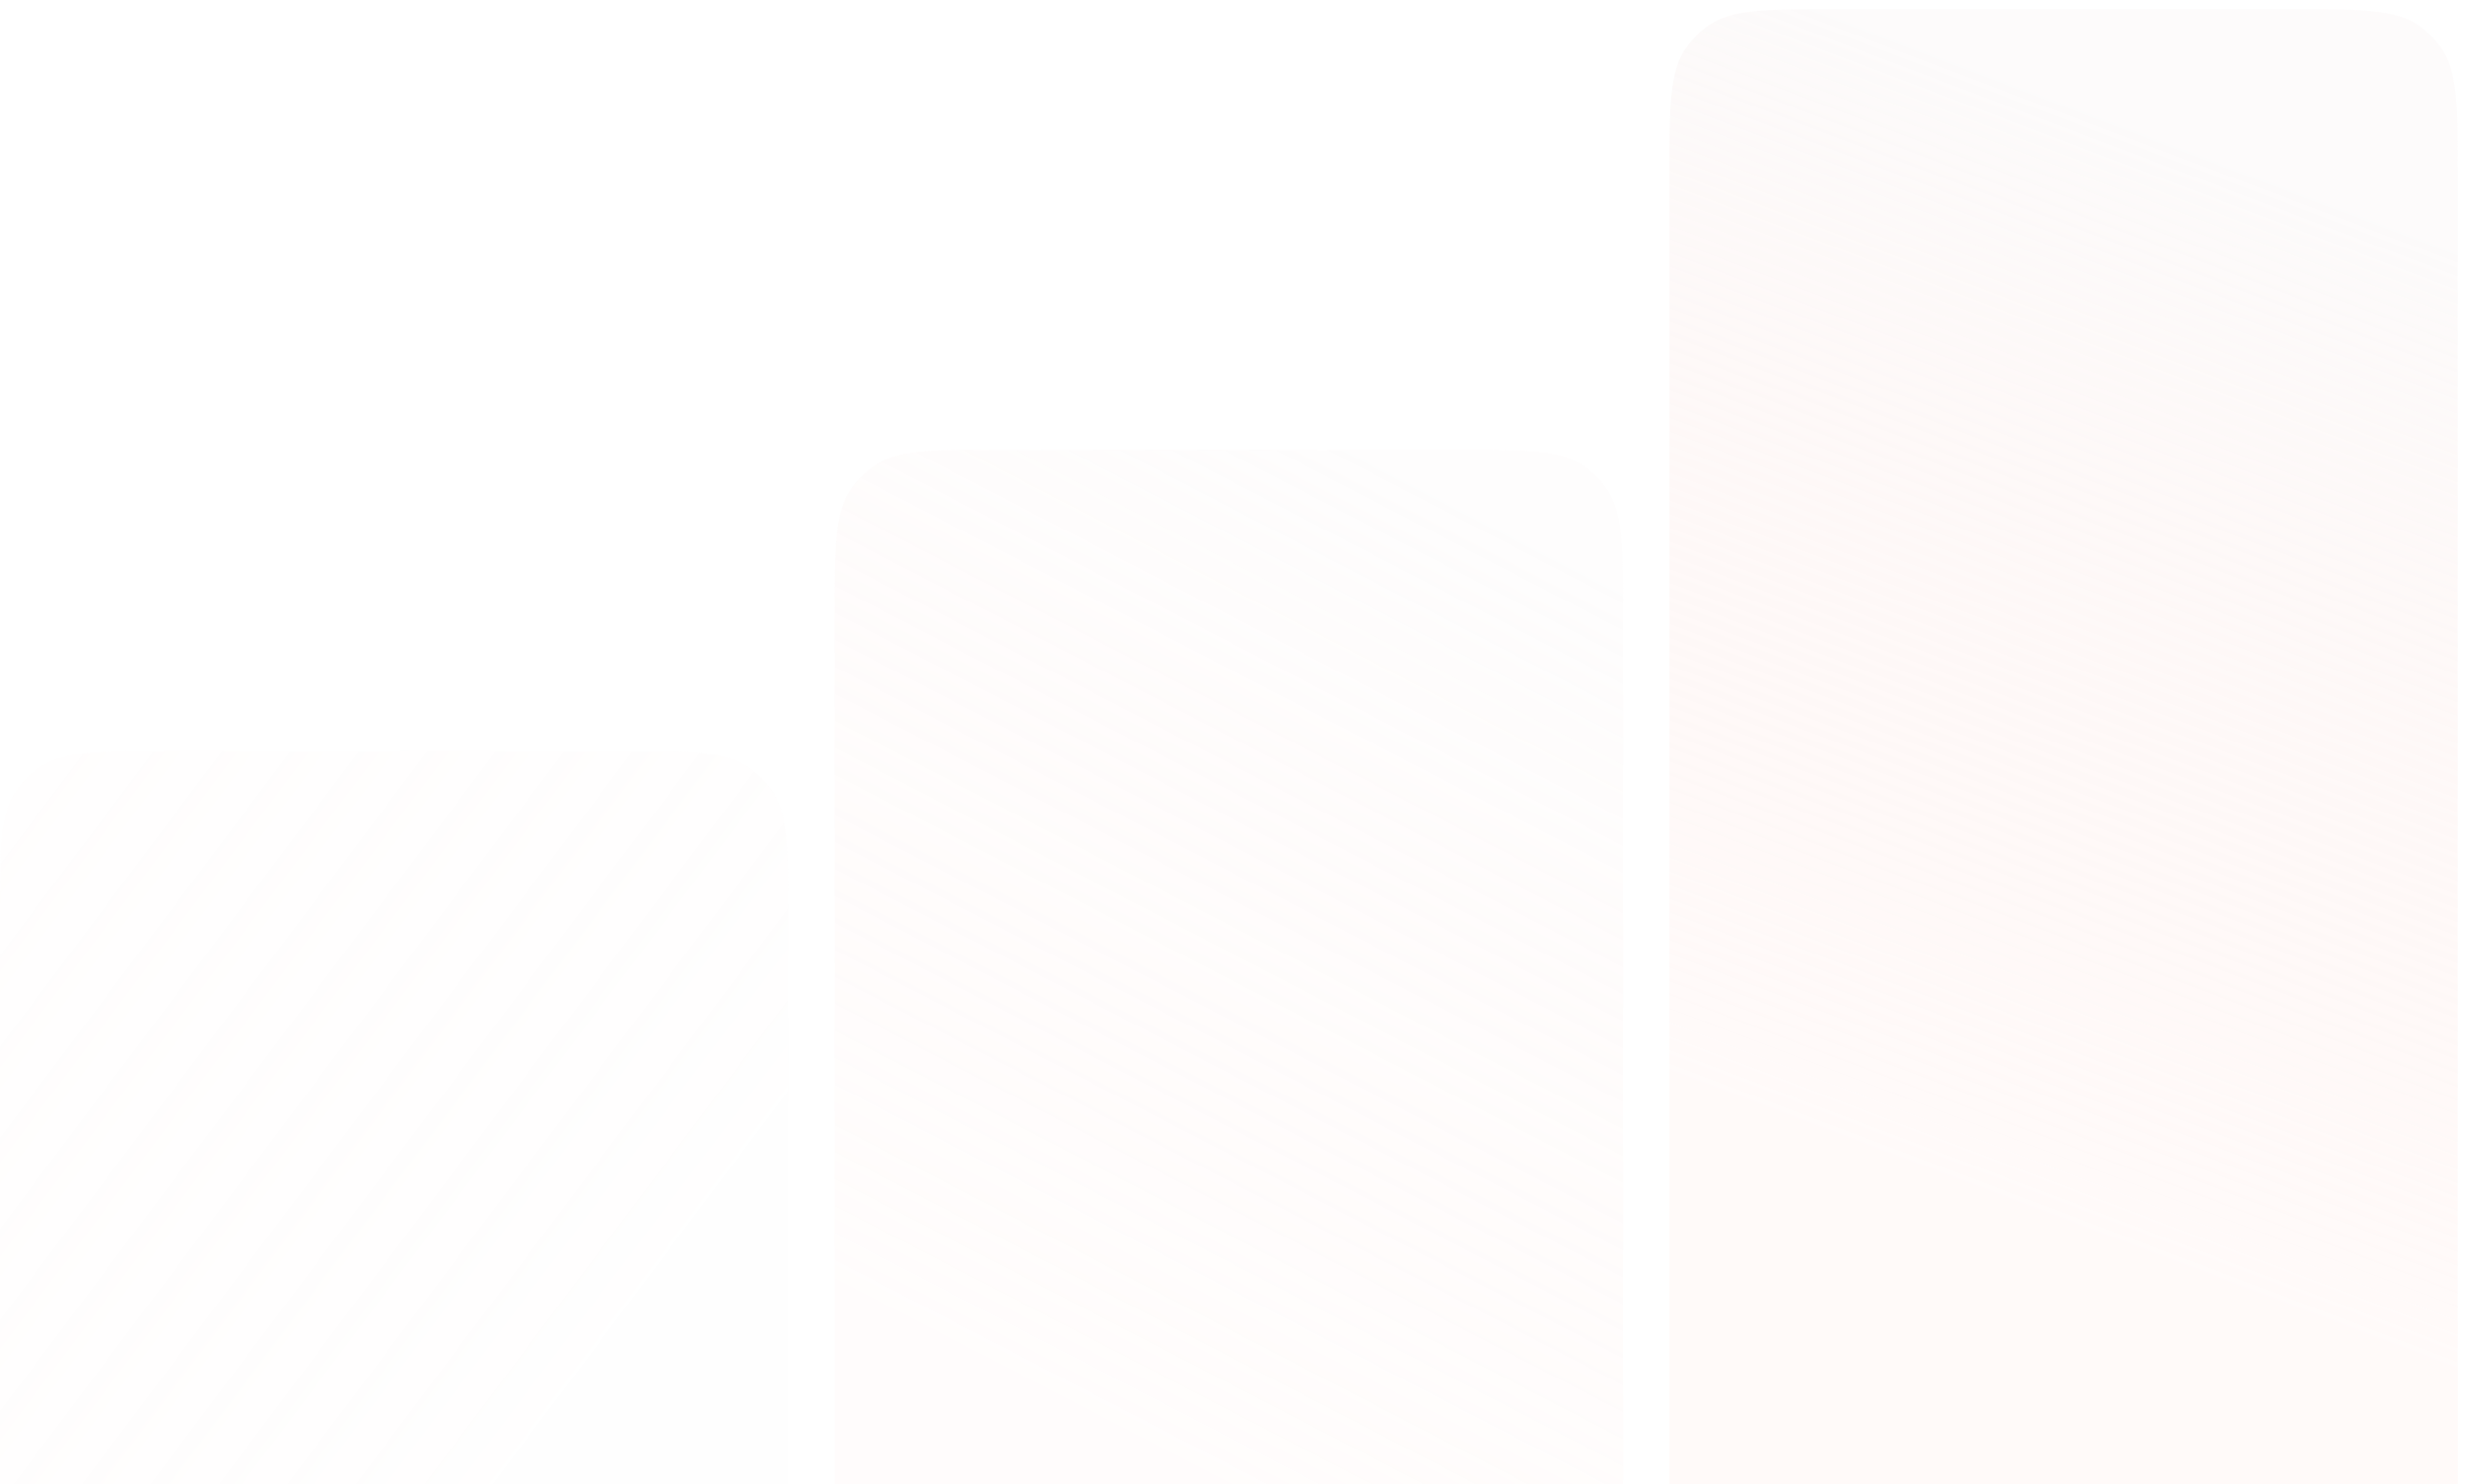 <svg xmlns="http://www.w3.org/2000/svg" width="299" height="180" fill="none"><g filter="url(#a)" opacity=".2"><path fill="url(#b)" fill-opacity=".8" d="M0 180v-70.068c0-8.305 0-12.457 2.115-15.368.683-.94 1.51-1.766 2.45-2.45C7.474 90 11.626 90 19.931 90h55.761c8.305 0 12.457 0 15.368 2.115.94.683 1.766 1.51 2.45 2.45 2.114 2.91 2.114 7.062 2.114 15.367V180z"/></g><g filter="url(#c)" opacity=".48"><path fill="url(#d)" fill-opacity=".8" d="M101.25 180V73.37c0-8.305 0-12.457 2.115-15.368a11 11 0 0 1 2.449-2.45c2.911-2.114 7.063-2.114 15.368-2.114h55.761c8.305 0 12.457 0 15.367 2.114.941.683 1.767 1.51 2.45 2.45 2.115 2.91 2.115 7.063 2.115 15.367V180z"/></g><g filter="url(#e)"><path fill="url(#f)" fill-opacity=".8" d="M202.5 180V19.932c0-8.305 0-12.457 2.115-15.367a11 11 0 0 1 2.449-2.45C209.975 0 214.127 0 222.432 0h55.761c8.305 0 12.457 0 15.367 2.115.941.683 1.767 1.51 2.45 2.45 2.115 2.91 2.115 7.062 2.115 15.367V180z"/></g><defs><linearGradient id="b" x1="-27.95" x2="58.673" y1="119.148" y2="184.203" gradientUnits="userSpaceOnUse"><stop stop-color="#FFDBD4" stop-opacity=".16"/><stop offset="1" stop-color="#F9F5F5" stop-opacity=".56"/></linearGradient><linearGradient id="d" x1="123.772" x2="178.277" y1="166.431" y2="61.229" gradientUnits="userSpaceOnUse"><stop stop-color="#FFDBD4" stop-opacity=".16"/><stop offset="1" stop-color="#F9F5F5" stop-opacity=".56"/></linearGradient><linearGradient id="f" x1="220.548" x2="265.573" y1="136.178" y2="17.207" gradientUnits="userSpaceOnUse"><stop stop-color="#FFDBD4" stop-opacity=".16"/><stop offset="1" stop-color="#F9F5F5" stop-opacity=".56"/></linearGradient><filter id="a" width="95.625" height="91.107" x="0" y="90" color-interpolation-filters="sRGB" filterUnits="userSpaceOnUse"><feFlood flood-opacity="0" result="BackgroundImageFix"/><feBlend in="SourceGraphic" in2="BackgroundImageFix" result="shape"/><feColorMatrix in="SourceAlpha" result="hardAlpha" values="0 0 0 0 0 0 0 0 0 0 0 0 0 0 0 0 0 0 127 0"/><feOffset dy="1.107"/><feGaussianBlur stdDeviation="5.906"/><feComposite in2="hardAlpha" k2="-1" k3="1" operator="arithmetic"/><feColorMatrix values="0 0 0 0 1 0 0 0 0 1 0 0 0 0 1 0 0 0 0.48 0"/><feBlend in2="shape" result="effect1_innerShadow_10803_33259"/></filter><filter id="c" width="95.625" height="127.67" x="101.25" y="53.438" color-interpolation-filters="sRGB" filterUnits="userSpaceOnUse"><feFlood flood-opacity="0" result="BackgroundImageFix"/><feBlend in="SourceGraphic" in2="BackgroundImageFix" result="shape"/><feColorMatrix in="SourceAlpha" result="hardAlpha" values="0 0 0 0 0 0 0 0 0 0 0 0 0 0 0 0 0 0 127 0"/><feOffset dy="1.107"/><feGaussianBlur stdDeviation="5.906"/><feComposite in2="hardAlpha" k2="-1" k3="1" operator="arithmetic"/><feColorMatrix values="0 0 0 0 1 0 0 0 0 1 0 0 0 0 1 0 0 0 0.48 0"/><feBlend in2="shape" result="effect1_innerShadow_10803_33259"/></filter><filter id="e" width="95.625" height="181.107" x="202.5" y="0" color-interpolation-filters="sRGB" filterUnits="userSpaceOnUse"><feFlood flood-opacity="0" result="BackgroundImageFix"/><feBlend in="SourceGraphic" in2="BackgroundImageFix" result="shape"/><feColorMatrix in="SourceAlpha" result="hardAlpha" values="0 0 0 0 0 0 0 0 0 0 0 0 0 0 0 0 0 0 127 0"/><feOffset dy="1.107"/><feGaussianBlur stdDeviation="5.906"/><feComposite in2="hardAlpha" k2="-1" k3="1" operator="arithmetic"/><feColorMatrix values="0 0 0 0 1 0 0 0 0 1 0 0 0 0 1 0 0 0 0.48 0"/><feBlend in2="shape" result="effect1_innerShadow_10803_33259"/></filter></defs></svg>